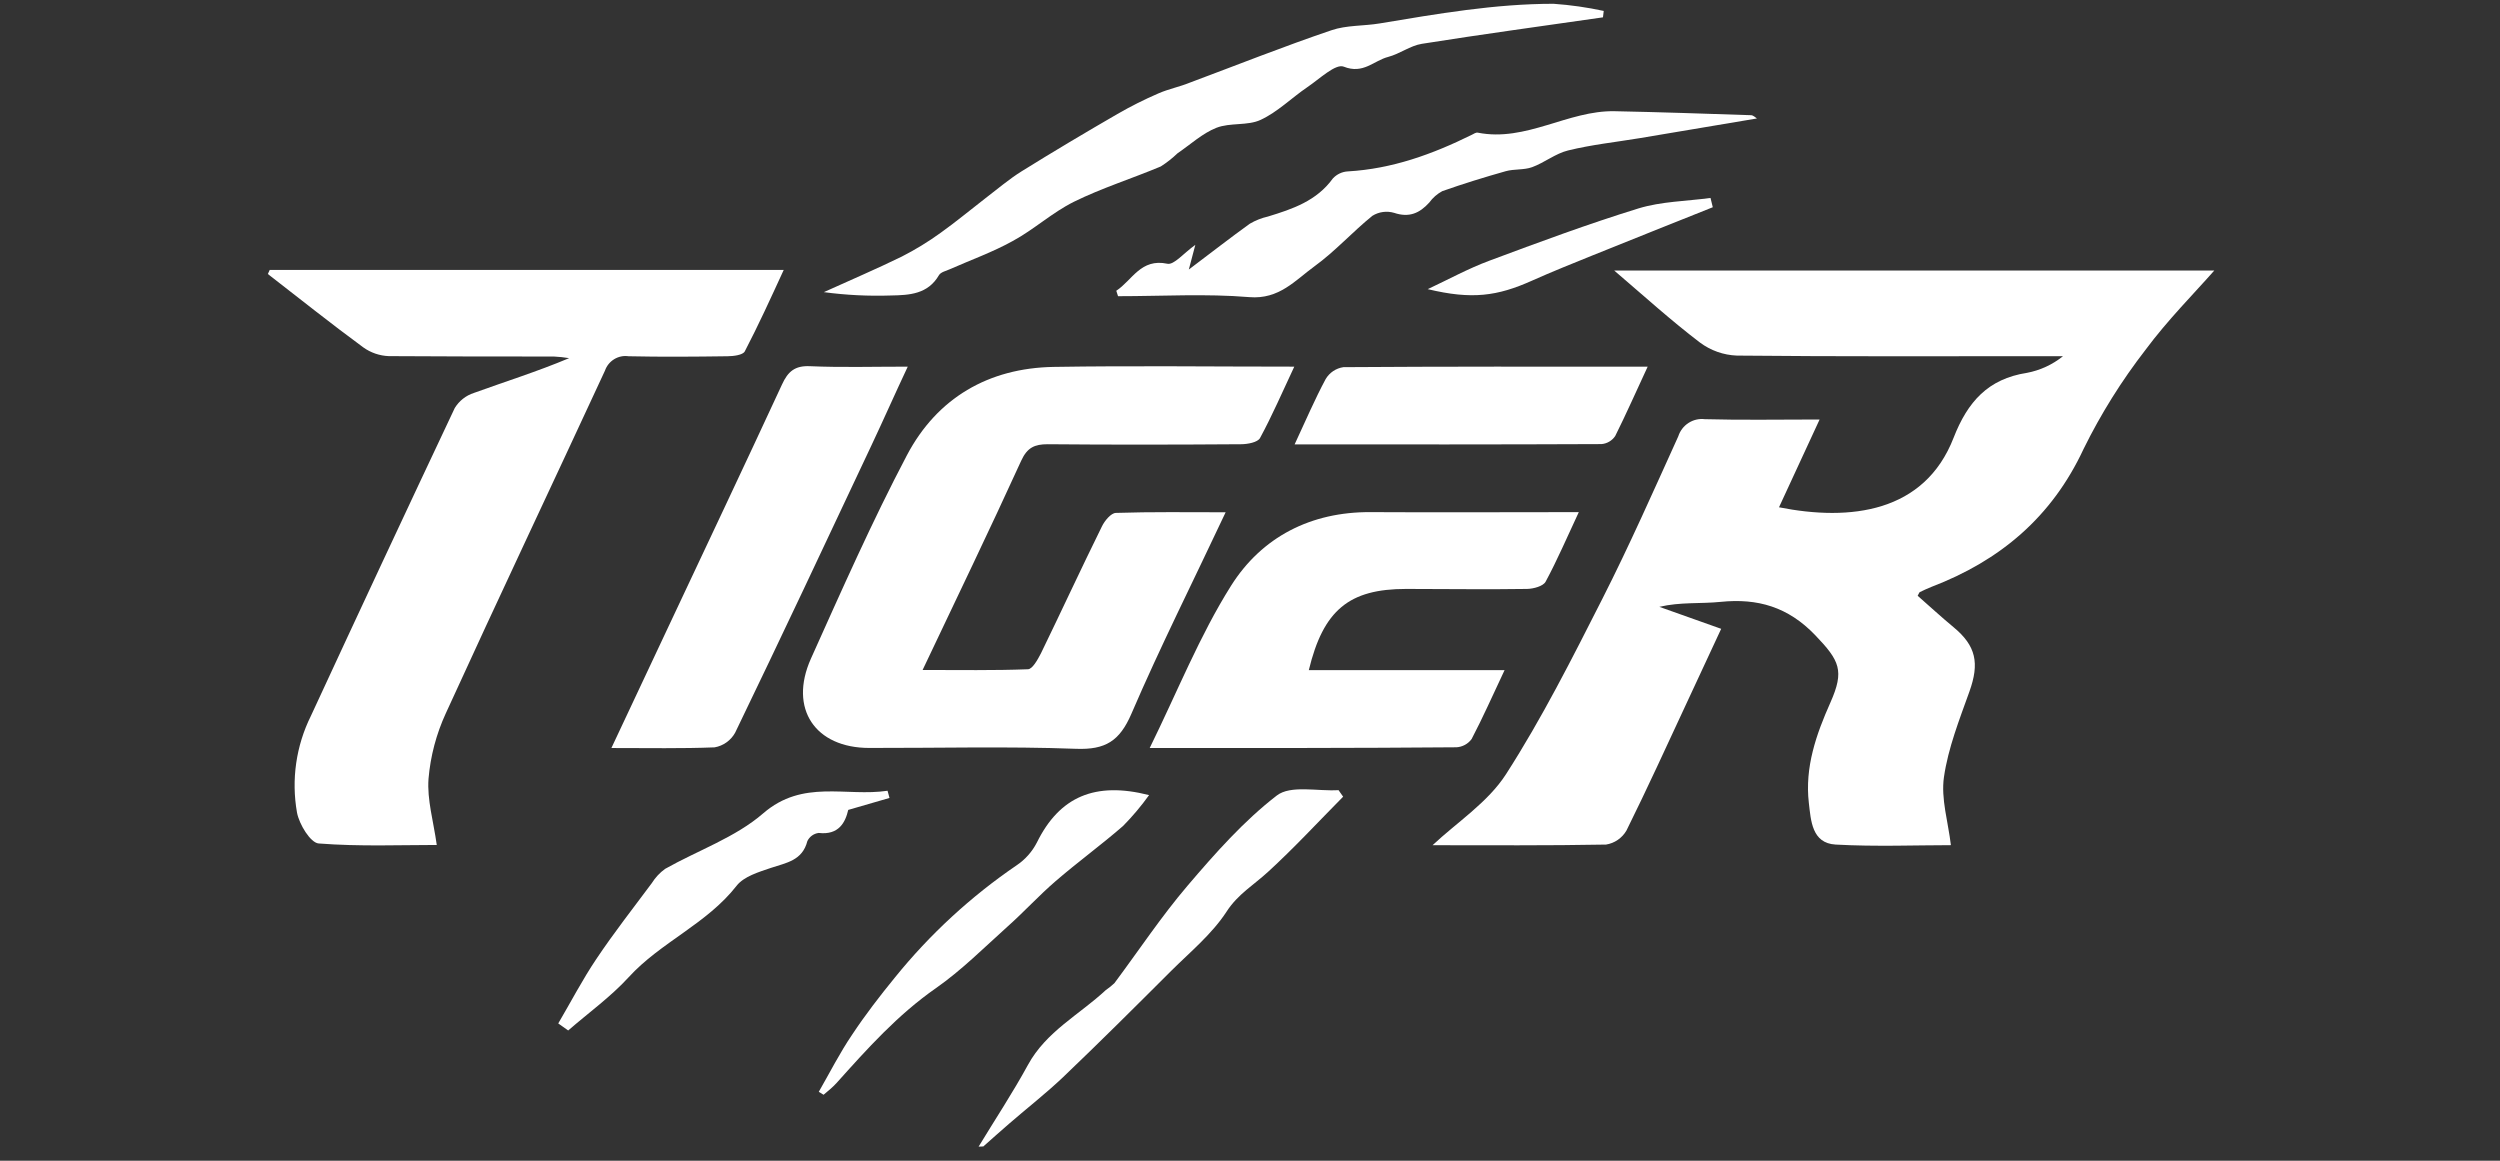 <?xml version="1.0" encoding="UTF-8"?> <svg xmlns="http://www.w3.org/2000/svg" width="140" height="65" viewBox="0 0 140 65" fill="none"><rect x="0" y="0" width="140" height="65" fill="#333333" stroke="none"/><path d="M54.801 64.212C55.727 62.688 56.712 61.197 57.566 59.633C58.587 57.761 60.448 56.82 61.927 55.443C62.096 55.327 62.257 55.199 62.406 55.058C63.773 53.226 65.034 51.321 66.509 49.592C68.046 47.79 69.645 45.98 71.502 44.548C72.276 43.951 73.784 44.321 74.957 44.248L75.216 44.614C73.824 46.021 72.476 47.482 71.015 48.819C70.223 49.552 69.325 50.065 68.689 51.05C67.875 52.303 66.662 53.3 65.586 54.369C63.587 56.366 61.589 58.358 59.543 60.311C58.58 61.227 57.526 62.047 56.52 62.919C56.033 63.34 55.549 63.773 55.066 64.201L54.801 64.212Z" fill="white"></path><path d="M107.389 33.364C108.05 33.943 108.708 34.551 109.399 35.123C110.67 36.174 110.852 37.148 110.289 38.724C109.726 40.299 109.097 41.885 108.861 43.519C108.686 44.728 109.097 46.025 109.25 47.329C107.298 47.329 105.042 47.42 102.796 47.296C101.462 47.222 101.411 45.948 101.295 44.962C101.063 42.966 101.706 41.13 102.502 39.343C103.297 37.555 103.025 37.002 101.648 35.566C100.132 33.987 98.432 33.493 96.353 33.705C95.234 33.819 94.097 33.705 92.923 33.983L96.386 35.214C95.706 36.68 95.089 38.013 94.464 39.346C93.348 41.742 92.254 44.145 91.081 46.512C90.96 46.719 90.795 46.897 90.597 47.033C90.4 47.169 90.175 47.258 89.939 47.296C86.669 47.358 83.37 47.332 80.223 47.332C81.582 46.054 83.322 44.937 84.34 43.35C86.356 40.215 88.046 36.855 89.74 33.518C91.251 30.54 92.603 27.478 93.984 24.433C94.083 24.125 94.285 23.86 94.556 23.685C94.827 23.51 95.15 23.435 95.47 23.474C97.52 23.532 99.573 23.492 101.898 23.492L99.624 28.408C103.621 29.203 107.774 28.705 109.402 24.514C110.187 22.499 111.332 21.217 113.508 20.88C114.247 20.74 114.941 20.419 115.529 19.946H114.399C108.686 19.946 102.978 19.972 97.265 19.913C96.517 19.885 95.796 19.629 95.194 19.18C93.599 17.964 92.105 16.616 90.397 15.151H123.999C122.884 16.418 121.39 17.917 120.14 19.602C118.809 21.322 117.652 23.172 116.688 25.126C114.904 28.965 112 31.397 108.159 32.866C107.934 32.954 107.716 33.06 107.498 33.163C107.469 33.196 107.454 33.251 107.389 33.364Z" fill="white"></path><path d="M15.105 15.115H43.889C43.162 16.697 42.472 18.21 41.709 19.675C41.603 19.884 41.076 19.947 40.742 19.95C38.896 19.976 37.046 19.991 35.2 19.95C34.921 19.909 34.637 19.967 34.396 20.114C34.155 20.261 33.971 20.488 33.878 20.756C30.916 27.156 27.893 33.533 24.964 39.948C24.433 41.103 24.105 42.342 23.997 43.611C23.91 44.783 24.273 45.985 24.459 47.318C22.449 47.318 20.138 47.413 17.845 47.234C17.384 47.197 16.755 46.16 16.632 45.505C16.307 43.664 16.579 41.766 17.409 40.094C20.074 34.333 22.759 28.586 25.465 22.852C25.711 22.449 26.091 22.149 26.537 22.005C28.293 21.368 30.08 20.811 31.872 20.056C31.588 20.01 31.302 19.979 31.014 19.965C27.933 19.965 24.837 19.965 21.773 19.943C21.259 19.924 20.761 19.753 20.342 19.452C18.525 18.119 16.777 16.719 15 15.345L15.105 15.115Z" fill="white"></path><path d="M72.48 20.532C71.808 21.961 71.241 23.276 70.562 24.529C70.431 24.771 69.875 24.873 69.515 24.877C65.881 24.903 62.284 24.91 58.668 24.877C57.941 24.877 57.527 25.06 57.189 25.797C55.434 29.643 53.595 33.453 51.666 37.519C53.759 37.519 55.663 37.552 57.563 37.478C57.814 37.478 58.112 36.936 58.29 36.592C59.439 34.229 60.547 31.83 61.706 29.482C61.859 29.163 62.215 28.731 62.487 28.723C64.482 28.657 66.484 28.687 68.636 28.687C66.819 32.555 64.973 36.218 63.356 39.977C62.698 41.501 61.902 41.995 60.26 41.933C56.404 41.79 52.542 41.893 48.679 41.885C45.648 41.885 44.162 39.687 45.408 36.892C47.131 33.061 48.835 29.2 50.786 25.496C52.48 22.28 55.365 20.609 59.002 20.547C63.428 20.474 67.862 20.532 72.48 20.532Z" fill="white"></path><path d="M64.383 41.889C65.945 38.712 67.181 35.592 68.94 32.8C70.662 30.071 73.409 28.657 76.756 28.679C80.571 28.701 84.387 28.679 88.413 28.679C87.755 30.082 87.21 31.36 86.553 32.577C86.415 32.829 85.877 32.972 85.517 32.98C83.26 33.016 81 32.98 78.744 32.98C75.553 32.98 74.107 34.159 73.293 37.529H84.256C83.58 38.962 83.035 40.196 82.41 41.387C82.311 41.522 82.183 41.633 82.036 41.713C81.889 41.792 81.726 41.839 81.56 41.848C75.931 41.896 70.306 41.889 64.383 41.889Z" fill="white"></path><path d="M34.238 41.889C35.354 39.519 36.368 37.361 37.382 35.2C39.522 30.646 41.677 26.1 43.792 21.532C44.126 20.8 44.518 20.47 45.354 20.507C47.117 20.584 48.886 20.532 50.834 20.532C50.107 22.078 49.471 23.521 48.795 24.954C46.27 30.32 43.748 35.691 41.164 41.039C41.044 41.252 40.879 41.435 40.681 41.575C40.482 41.716 40.255 41.811 40.016 41.852C38.185 41.925 36.349 41.889 34.238 41.889Z" fill="white"></path><path d="M89.766 0.971C86.383 1.458 82.996 1.919 79.624 2.454C78.974 2.557 78.385 3.018 77.738 3.187C76.935 3.392 76.343 4.172 75.249 3.733C74.791 3.55 73.883 4.429 73.214 4.879C72.331 5.48 71.546 6.271 70.598 6.711C69.871 7.055 68.886 6.854 68.116 7.158C67.345 7.462 66.662 8.092 65.935 8.59C65.649 8.865 65.336 9.11 65.001 9.323C63.388 10.001 61.702 10.528 60.136 11.301C58.926 11.902 57.897 12.858 56.709 13.499C55.586 14.122 54.365 14.558 53.188 15.078C52.974 15.173 52.679 15.239 52.581 15.411C51.96 16.477 50.931 16.528 49.896 16.547C48.639 16.59 47.381 16.527 46.135 16.36C47.588 15.7 49.06 15.074 50.495 14.371C51.255 13.984 51.984 13.538 52.676 13.037C53.53 12.429 54.34 11.752 55.172 11.111C55.852 10.594 56.502 10.034 57.221 9.587C58.988 8.488 60.775 7.425 62.574 6.385C63.317 5.956 64.084 5.571 64.871 5.231C65.438 4.982 66.052 4.865 66.633 4.627C69.275 3.641 71.895 2.597 74.555 1.696C75.405 1.403 76.372 1.462 77.269 1.311C80.493 0.773 83.719 0.212 87.001 0.212C87.945 0.279 88.884 0.412 89.809 0.612L89.766 0.971Z" fill="white"></path><path d="M62.512 16.283C63.406 15.697 63.878 14.452 65.375 14.77C65.739 14.851 66.291 14.173 66.938 13.712L66.574 15.093C67.893 14.1 68.925 13.294 69.99 12.528C70.307 12.342 70.65 12.206 71.008 12.125C72.388 11.704 73.733 11.25 74.641 9.993C74.861 9.756 75.163 9.614 75.484 9.598C77.959 9.455 80.208 8.642 82.418 7.55C82.527 7.495 82.654 7.407 82.756 7.429C85.459 7.964 87.803 6.176 90.423 6.228C92.967 6.279 95.51 6.367 98.054 6.451C98.189 6.451 98.316 6.594 98.388 6.634L91.847 7.733C90.499 7.957 89.133 8.1 87.81 8.426C87.105 8.598 86.488 9.111 85.794 9.363C85.336 9.528 84.798 9.455 84.322 9.587C83.13 9.924 81.942 10.29 80.768 10.704C80.481 10.858 80.233 11.076 80.041 11.341C79.496 11.942 78.911 12.202 78.072 11.92C77.869 11.86 77.655 11.844 77.446 11.872C77.236 11.9 77.034 11.973 76.854 12.085C75.742 12.983 74.772 14.071 73.62 14.906C72.53 15.697 71.636 16.778 69.961 16.639C67.526 16.437 65.063 16.587 62.61 16.587L62.512 16.283Z" fill="white"></path><path d="M72.498 24.888C73.134 23.521 73.635 22.349 74.239 21.224C74.345 21.047 74.489 20.895 74.66 20.78C74.832 20.665 75.027 20.591 75.231 20.561C80.849 20.521 86.466 20.532 92.27 20.532C91.626 21.913 91.07 23.181 90.453 24.415C90.367 24.544 90.253 24.653 90.119 24.731C89.986 24.81 89.836 24.857 89.682 24.869C84.006 24.895 78.356 24.888 72.498 24.888Z" fill="white"></path><path d="M31.262 57.312C31.97 56.107 32.617 54.861 33.395 53.703C34.376 52.238 35.455 50.861 36.502 49.454C36.697 49.142 36.949 48.871 37.247 48.656C39.085 47.619 41.182 46.897 42.741 45.546C44.965 43.622 47.385 44.63 49.703 44.282L49.812 44.685L47.501 45.355C47.341 46.047 46.978 46.776 45.848 46.645C45.712 46.661 45.583 46.712 45.472 46.791C45.361 46.871 45.271 46.978 45.212 47.102C44.932 48.201 44.024 48.315 43.166 48.604C42.487 48.835 41.658 49.081 41.251 49.601C39.58 51.744 36.999 52.758 35.201 54.729C34.194 55.828 32.951 56.722 31.818 57.707L31.262 57.312Z" fill="white"></path><path d="M64.348 44.526C63.908 45.139 63.422 45.715 62.894 46.252C61.669 47.318 60.35 48.277 59.119 49.34C58.174 50.153 57.331 51.083 56.404 51.904C55.096 53.08 53.839 54.34 52.407 55.34C50.267 56.831 48.562 58.736 46.847 60.648C46.633 60.886 46.375 61.091 46.12 61.307L45.852 61.142C46.469 60.069 47.036 58.944 47.723 57.937C48.45 56.838 49.275 55.769 50.118 54.736C52.073 52.319 54.368 50.204 56.931 48.457C57.41 48.136 57.801 47.697 58.065 47.182C59.337 44.603 61.335 43.757 64.348 44.526Z" fill="white"></path><path d="M79.953 16.192C81.098 15.657 82.217 15.041 83.398 14.602C86.16 13.572 88.929 12.543 91.756 11.671C93.038 11.279 94.441 11.268 95.789 11.085L95.916 11.605C93.674 12.503 91.432 13.393 89.194 14.298C88.056 14.759 86.919 15.213 85.804 15.712C83.845 16.591 82.424 16.785 79.953 16.192Z" fill="white"></path></svg> 